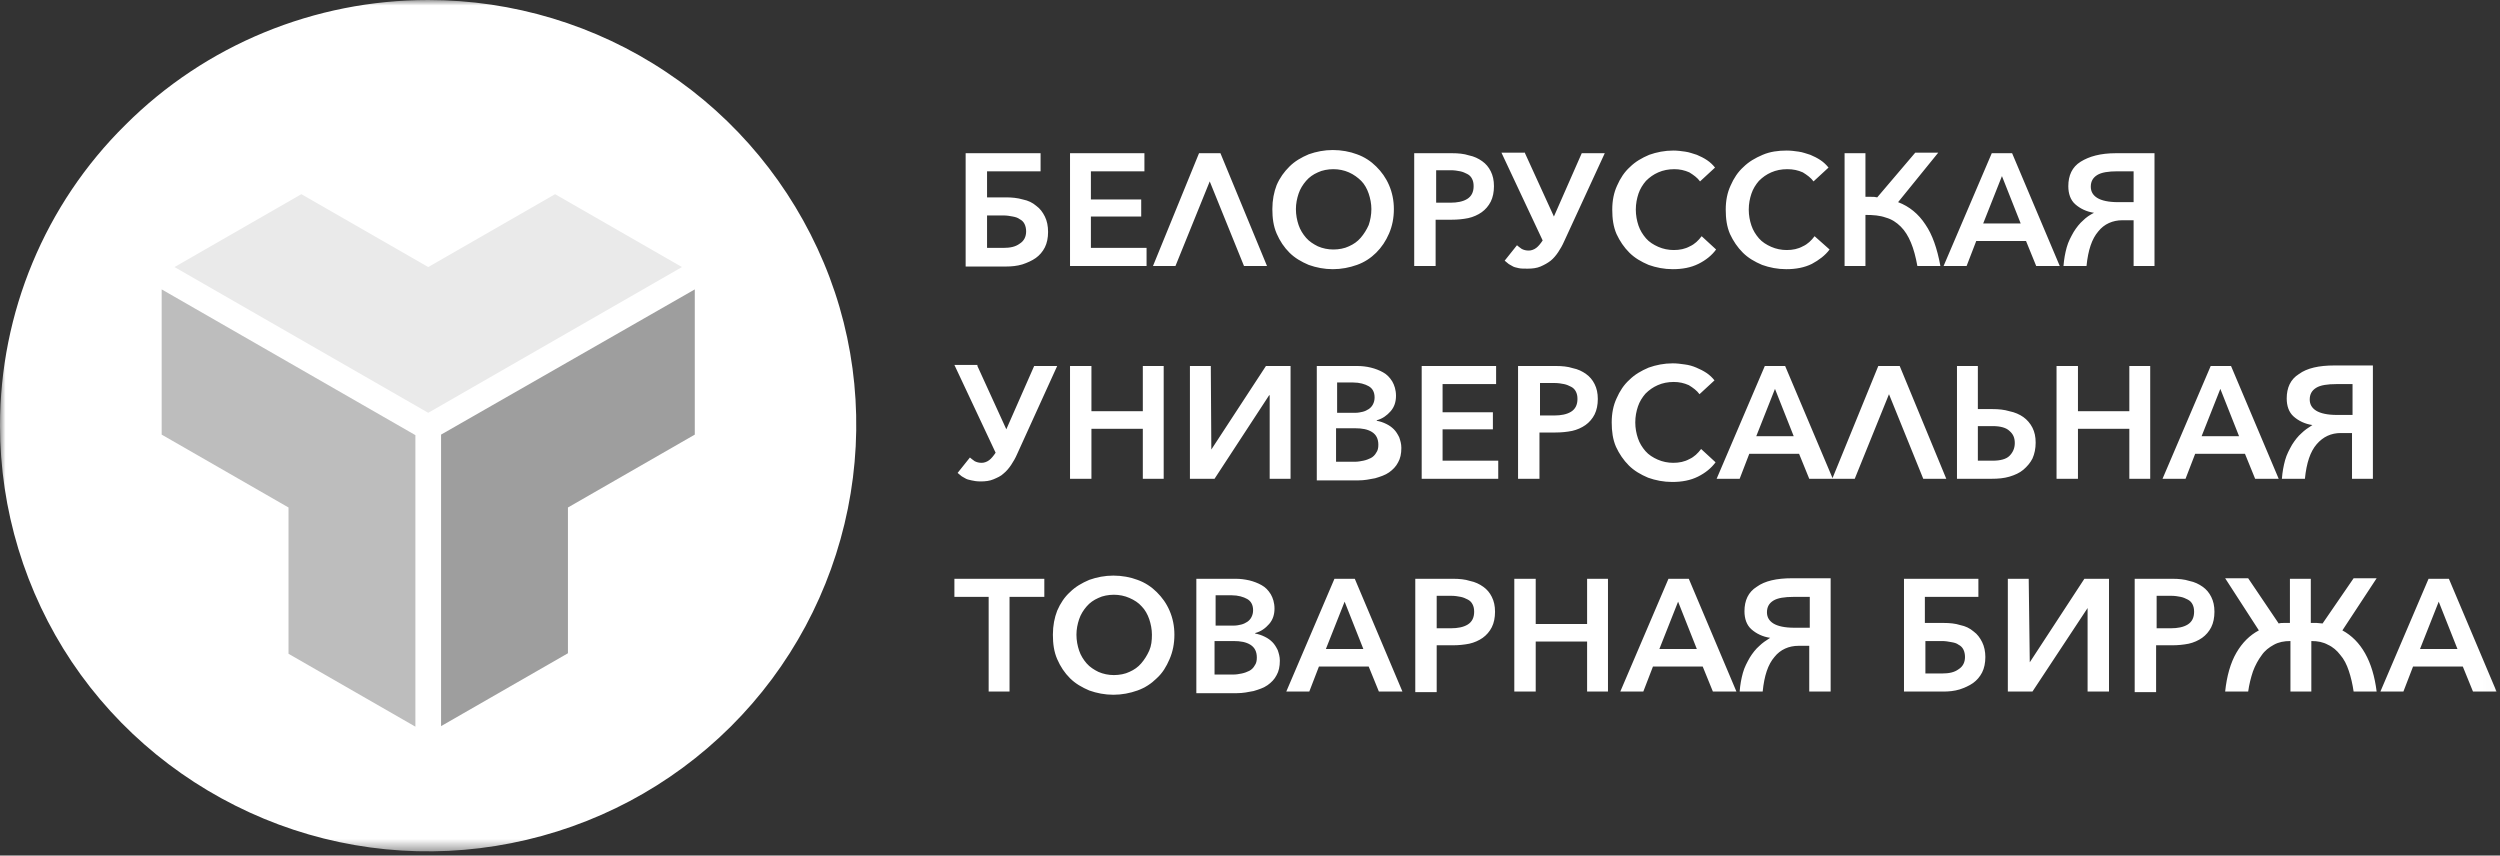 <svg width="225" height="77" viewBox="0 0 225 77" fill="none" xmlns="http://www.w3.org/2000/svg">
<rect x="0" y="0" width="225" height="77" fill="#333333" stroke="none"/>
<mask id="mask0_2820_11176" style="mask-type:luminance" maskUnits="userSpaceOnUse" x="0" y="0" width="225" height="77">
<path d="M224.978 0H0V76.603H224.978V0Z" fill="white"/>
</mask>
<g mask="url(#mask0_2820_11176)">
<path fill-rule="evenodd" clip-rule="evenodd" d="M38.54 0C46.152 0 53.619 2.25 59.93 6.463C66.289 10.677 71.203 16.661 74.141 23.651C77.08 30.641 77.803 38.349 76.309 45.77C74.816 53.191 71.155 60.038 65.759 65.4C60.364 70.763 53.523 74.401 46.007 75.885C38.54 77.369 30.784 76.603 23.75 73.683C16.717 70.763 10.695 65.879 6.455 59.559C2.264 53.287 0 45.866 0 38.302C0 28.152 4.047 18.385 11.273 11.251C18.499 4.022 28.327 0 38.54 0Z" fill="white"/>
<path d="M62.531 26.045L39.696 39.115V65.352L51.114 58.793V45.675L62.531 39.115V26.045Z" fill="#9E9E9E"/>
<path d="M14.55 26.045L37.385 39.163V65.4L25.967 58.841V45.675L14.55 39.115V26.045Z" fill="#BDBDBD"/>
<path d="M61.375 24.035L38.54 37.153L15.705 24.035L27.122 17.476L38.54 24.035L49.957 17.476L61.375 24.035Z" fill="#EAEAEA"/>
<path d="M90.28 22.311C90.906 22.311 91.388 22.216 91.773 21.928C92.159 21.689 92.352 21.306 92.352 20.827C92.352 20.588 92.303 20.348 92.207 20.157C92.111 19.965 91.966 19.822 91.773 19.726C91.581 19.582 91.388 19.535 91.147 19.487C90.906 19.439 90.617 19.391 90.328 19.391H88.835V22.311H90.28ZM86.908 23.939V13.789H93.652V15.417H88.835V17.763H90.521C91.051 17.763 91.581 17.811 92.062 17.954C92.544 18.05 92.93 18.242 93.267 18.529C93.604 18.768 93.845 19.104 94.037 19.487C94.23 19.87 94.327 20.348 94.327 20.875C94.327 21.402 94.23 21.881 94.037 22.264C93.845 22.646 93.556 22.982 93.219 23.221C92.881 23.46 92.448 23.652 92.014 23.796C91.532 23.939 91.051 23.987 90.521 23.987H86.908V23.939ZM98.132 22.311H103.191V23.939H96.302V13.789H102.998V15.417H98.181V17.954H102.709V19.487H98.181V22.311H98.132ZM105.792 23.939H103.769L107.912 13.789H109.839L114.03 23.939H111.959L108.876 16.327L105.792 23.939ZM125.448 18.816C125.448 19.63 125.303 20.348 125.014 21.019C124.725 21.689 124.34 22.264 123.858 22.742C123.376 23.221 122.798 23.604 122.124 23.843C121.449 24.083 120.727 24.226 119.956 24.226C119.185 24.226 118.462 24.083 117.788 23.843C117.113 23.556 116.535 23.221 116.054 22.742C115.572 22.264 115.186 21.689 114.897 21.019C114.608 20.348 114.512 19.63 114.512 18.816C114.512 18.003 114.657 17.284 114.897 16.662C115.186 15.992 115.572 15.465 116.054 14.986C116.535 14.507 117.113 14.172 117.788 13.885C118.462 13.646 119.185 13.502 119.956 13.502C120.727 13.502 121.497 13.646 122.124 13.885C122.798 14.124 123.376 14.507 123.858 14.986C124.34 15.465 124.725 15.992 125.014 16.662C125.303 17.332 125.448 18.05 125.448 18.816ZM123.424 18.816C123.424 18.337 123.328 17.859 123.183 17.428C123.039 16.997 122.798 16.566 122.509 16.279C122.22 15.992 121.835 15.704 121.401 15.513C120.968 15.321 120.486 15.226 120.004 15.226C119.522 15.226 118.992 15.321 118.607 15.513C118.173 15.704 117.836 15.944 117.547 16.279C117.258 16.614 117.017 16.997 116.873 17.428C116.728 17.859 116.632 18.337 116.632 18.816C116.632 19.343 116.728 19.822 116.873 20.253C117.017 20.684 117.258 21.067 117.547 21.402C117.836 21.737 118.221 21.976 118.607 22.168C119.04 22.359 119.522 22.455 120.004 22.455C120.486 22.455 121.016 22.359 121.401 22.168C121.835 21.976 122.172 21.737 122.461 21.402C122.75 21.067 122.991 20.684 123.183 20.253C123.328 19.822 123.424 19.343 123.424 18.816ZM127.279 13.789H130.699C131.229 13.789 131.759 13.837 132.193 13.981C132.674 14.076 133.059 14.268 133.396 14.507C133.734 14.747 133.975 15.034 134.168 15.417C134.36 15.8 134.456 16.231 134.456 16.758C134.456 17.284 134.36 17.763 134.168 18.146C133.975 18.529 133.686 18.864 133.348 19.104C133.011 19.343 132.578 19.535 132.144 19.63C131.663 19.726 131.181 19.774 130.651 19.774H129.206V23.939H127.279V13.789ZM129.206 18.242H130.554C131.133 18.242 131.663 18.146 132.048 17.907C132.433 17.667 132.626 17.284 132.626 16.758C132.626 16.47 132.578 16.279 132.481 16.087C132.385 15.896 132.241 15.752 132.048 15.656C131.855 15.561 131.663 15.465 131.421 15.417C131.181 15.369 130.891 15.321 130.603 15.321H129.254V18.242H129.206ZM137.25 13.789L139.852 19.487L142.357 13.789H144.429L140.767 21.737C140.622 22.072 140.43 22.407 140.237 22.694C140.045 22.982 139.804 23.269 139.564 23.46C139.322 23.652 138.985 23.843 138.647 23.987C138.31 24.131 137.925 24.179 137.492 24.179C137.155 24.179 136.865 24.179 136.673 24.131C136.432 24.083 136.238 24.035 136.095 23.939C135.95 23.843 135.805 23.796 135.71 23.7C135.613 23.604 135.516 23.556 135.42 23.46L136.528 22.072C136.625 22.168 136.768 22.264 136.962 22.407C137.155 22.503 137.347 22.551 137.588 22.551C137.829 22.551 138.07 22.455 138.262 22.311C138.455 22.168 138.648 21.928 138.84 21.641L135.131 13.741H137.25V13.789ZM154.449 22.455C154.064 22.982 153.534 23.413 152.859 23.748C152.185 24.083 151.414 24.226 150.547 24.226C149.776 24.226 149.053 24.083 148.38 23.843C147.705 23.556 147.126 23.221 146.645 22.742C146.163 22.264 145.778 21.689 145.489 21.067C145.199 20.396 145.103 19.678 145.103 18.864C145.103 18.05 145.248 17.332 145.536 16.71C145.826 16.039 146.211 15.465 146.693 15.034C147.175 14.555 147.753 14.22 148.428 13.933C149.102 13.694 149.825 13.55 150.595 13.55C150.98 13.55 151.318 13.598 151.655 13.646C152.04 13.694 152.377 13.837 152.715 13.933C153.052 14.076 153.341 14.22 153.63 14.412C153.919 14.603 154.16 14.842 154.352 15.082L153.004 16.327C152.763 15.992 152.425 15.752 152.04 15.513C151.607 15.321 151.173 15.226 150.692 15.226C150.162 15.226 149.68 15.321 149.246 15.513C148.813 15.704 148.475 15.944 148.138 16.279C147.85 16.614 147.608 16.997 147.463 17.428C147.32 17.859 147.223 18.337 147.223 18.864C147.223 19.391 147.32 19.87 147.463 20.301C147.608 20.731 147.85 21.114 148.138 21.45C148.428 21.785 148.813 22.024 149.246 22.216C149.68 22.407 150.162 22.503 150.643 22.503C151.173 22.503 151.655 22.407 152.089 22.168C152.522 21.976 152.859 21.641 153.149 21.258L154.449 22.455ZM164.662 22.455C164.277 22.982 163.698 23.413 163.073 23.748C162.398 24.083 161.628 24.226 160.76 24.226C159.989 24.226 159.266 24.083 158.593 23.843C157.918 23.556 157.339 23.221 156.858 22.742C156.376 22.264 155.991 21.689 155.702 21.067C155.412 20.396 155.316 19.678 155.316 18.864C155.316 18.05 155.461 17.332 155.75 16.71C156.039 16.039 156.424 15.465 156.906 15.034C157.388 14.555 157.966 14.22 158.641 13.933C159.315 13.646 160.038 13.55 160.808 13.55C161.193 13.55 161.531 13.598 161.868 13.646C162.253 13.694 162.591 13.837 162.928 13.933C163.265 14.076 163.555 14.22 163.843 14.412C164.132 14.603 164.373 14.842 164.567 15.082L163.217 16.327C162.976 15.992 162.638 15.752 162.253 15.513C161.82 15.321 161.386 15.226 160.856 15.226C160.326 15.226 159.845 15.321 159.411 15.513C158.978 15.704 158.641 15.944 158.303 16.279C158.014 16.614 157.773 16.997 157.629 17.428C157.484 17.859 157.388 18.337 157.388 18.864C157.388 19.391 157.484 19.87 157.629 20.301C157.773 20.731 158.014 21.114 158.303 21.45C158.593 21.785 158.978 22.024 159.411 22.216C159.845 22.407 160.326 22.503 160.808 22.503C161.338 22.503 161.82 22.407 162.253 22.168C162.687 21.976 163.025 21.641 163.313 21.258L164.662 22.455ZM166.012 23.939V13.789H167.89V17.715C168.082 17.715 168.276 17.715 168.42 17.715C168.612 17.715 168.757 17.715 168.95 17.763L172.371 13.741H174.441L170.829 18.194C171.841 18.577 172.659 19.247 173.286 20.205C173.911 21.114 174.346 22.359 174.635 23.939H172.563C172.418 23.125 172.226 22.407 171.984 21.833C171.744 21.258 171.454 20.779 171.069 20.396C170.684 20.013 170.251 19.726 169.721 19.582C169.191 19.391 168.612 19.343 167.89 19.343V23.939H166.012ZM176.995 23.939H174.923L179.259 13.789H181.09L185.378 23.939H183.258L182.342 21.689H177.862L176.995 23.939ZM178.488 20.109H181.861L180.175 15.848L178.488 20.109ZM191.977 15.417H190.58C189.762 15.417 189.135 15.513 188.75 15.752C188.365 15.992 188.171 16.327 188.171 16.805C188.171 17.236 188.365 17.572 188.75 17.811C189.135 18.05 189.762 18.194 190.628 18.194H192.025V15.417H191.977ZM188.461 19.151C187.786 19.056 187.208 18.768 186.775 18.386C186.341 18.003 186.148 17.428 186.148 16.758C186.148 15.8 186.486 15.034 187.256 14.555C188.028 14.076 189.038 13.789 190.436 13.789H193.905V23.939H192.025V19.822H191.014C190.147 19.822 189.376 20.157 188.846 20.827C188.268 21.497 187.931 22.503 187.786 23.939H185.714C185.763 23.317 185.859 22.79 186.004 22.264C186.148 21.737 186.389 21.306 186.63 20.875C186.871 20.492 187.16 20.109 187.498 19.822C187.738 19.582 188.075 19.343 188.461 19.151ZM87.967 32.94L90.569 38.637L93.074 32.94H95.146L91.532 40.888C91.388 41.223 91.195 41.558 91.002 41.845C90.81 42.133 90.569 42.42 90.328 42.611C90.087 42.851 89.75 42.994 89.413 43.138C89.076 43.282 88.69 43.329 88.257 43.329C87.919 43.329 87.63 43.282 87.438 43.234C87.197 43.186 87.004 43.138 86.859 43.042C86.715 42.946 86.57 42.899 86.474 42.803C86.378 42.707 86.281 42.659 86.185 42.563L87.293 41.175C87.389 41.271 87.534 41.367 87.727 41.51C87.919 41.606 88.112 41.654 88.353 41.654C88.594 41.654 88.835 41.558 89.027 41.414C89.22 41.271 89.413 41.031 89.606 40.744L85.896 32.844H87.967V32.94ZM96.302 32.94H98.229V37.01H102.854V32.94H104.732V43.09H102.854V38.59H98.229V43.09H96.302V32.94ZM109.02 40.457L113.934 32.94H116.15V43.09H114.271V35.573H114.223L109.309 43.09H107.093V32.94H108.972L109.02 40.457ZM118.511 32.94H122.172C122.557 32.94 122.991 32.988 123.376 33.084C123.762 33.179 124.147 33.323 124.484 33.515C124.821 33.706 125.062 33.946 125.303 34.328C125.496 34.664 125.64 35.095 125.64 35.621C125.64 36.148 125.496 36.627 125.159 37.01C124.821 37.393 124.436 37.68 123.906 37.824V37.871C124.195 37.919 124.484 38.015 124.773 38.159C125.062 38.302 125.255 38.446 125.448 38.637C125.64 38.829 125.785 39.068 125.929 39.356C126.026 39.643 126.122 39.93 126.122 40.313C126.122 40.84 126.026 41.271 125.833 41.606C125.64 41.989 125.351 42.276 125.014 42.516C124.677 42.755 124.243 42.899 123.762 43.042C123.28 43.138 122.798 43.234 122.268 43.234H118.511V32.94ZM120.341 37.153H121.979C122.22 37.153 122.461 37.105 122.654 37.057C122.846 37.01 123.039 36.914 123.183 36.818C123.328 36.722 123.473 36.579 123.569 36.387C123.665 36.196 123.713 36.004 123.713 35.765C123.713 35.286 123.521 34.951 123.183 34.759C122.846 34.568 122.365 34.424 121.786 34.424H120.341V37.153ZM120.341 41.558H121.931C122.22 41.558 122.461 41.51 122.702 41.462C122.943 41.414 123.183 41.319 123.376 41.223C123.569 41.127 123.762 40.935 123.858 40.744C124.003 40.553 124.051 40.313 124.051 40.026C124.051 39.499 123.858 39.116 123.473 38.877C123.087 38.637 122.605 38.542 121.931 38.542H120.245V41.558H120.341ZM129.784 41.462H134.842V43.09H127.952V32.94H134.65V34.568H129.832V37.105H134.36V38.637H129.832V41.462H129.784ZM136.625 32.94H140.045C140.575 32.94 141.104 32.988 141.539 33.132C142.02 33.227 142.406 33.419 142.742 33.658C143.079 33.898 143.321 34.185 143.514 34.568C143.706 34.951 143.803 35.382 143.803 35.908C143.803 36.435 143.706 36.914 143.514 37.297C143.321 37.68 143.032 38.015 142.694 38.254C142.357 38.494 141.924 38.685 141.49 38.781C141.009 38.877 140.527 38.925 139.997 38.925H138.552V43.09H136.625V32.94ZM138.552 37.393H139.9C140.479 37.393 141.009 37.297 141.394 37.057C141.779 36.818 141.972 36.435 141.972 35.908C141.972 35.621 141.924 35.43 141.827 35.238C141.731 35.047 141.586 34.903 141.394 34.807C141.201 34.712 141.009 34.616 140.767 34.568C140.527 34.52 140.237 34.472 139.949 34.472H138.6V37.393H138.552ZM154.401 41.606C154.015 42.133 153.485 42.563 152.812 42.899C152.137 43.234 151.365 43.377 150.498 43.377C149.728 43.377 149.005 43.234 148.331 42.994C147.656 42.707 147.078 42.372 146.596 41.893C146.115 41.414 145.729 40.84 145.441 40.218C145.151 39.547 145.054 38.829 145.054 38.015C145.054 37.201 145.199 36.483 145.489 35.861C145.778 35.19 146.163 34.616 146.645 34.185C147.126 33.706 147.705 33.371 148.38 33.084C149.053 32.844 149.776 32.701 150.547 32.701C150.932 32.701 151.27 32.749 151.607 32.797C151.992 32.844 152.33 32.94 152.667 33.084C153.004 33.227 153.294 33.371 153.582 33.562C153.871 33.754 154.112 33.993 154.304 34.233L152.955 35.478C152.715 35.142 152.377 34.903 151.992 34.664C151.559 34.472 151.125 34.376 150.643 34.376C150.113 34.376 149.632 34.472 149.198 34.664C148.765 34.855 148.428 35.095 148.09 35.43C147.801 35.765 147.56 36.148 147.416 36.579C147.271 37.01 147.175 37.488 147.175 38.015C147.175 38.542 147.271 39.02 147.416 39.451C147.56 39.882 147.801 40.265 148.09 40.6C148.38 40.935 148.765 41.175 149.198 41.367C149.632 41.558 150.113 41.654 150.595 41.654C151.125 41.654 151.607 41.558 152.04 41.319C152.474 41.127 152.812 40.792 153.1 40.409L154.401 41.606ZM156.569 43.09H154.497L158.833 32.94H160.663L164.952 43.09H162.832L161.916 40.84H157.436L156.569 43.09ZM158.063 39.26H161.435L159.748 34.999L158.063 39.26ZM166.927 43.09H164.903L169.046 32.94H170.973L175.165 43.09H173.093L170.009 35.478L166.927 43.09ZM176.128 32.94H178.007V36.818H179.307C179.885 36.818 180.367 36.866 180.849 37.01C181.331 37.105 181.764 37.297 182.102 37.536C182.439 37.776 182.727 38.111 182.921 38.494C183.114 38.877 183.209 39.308 183.209 39.834C183.209 40.361 183.114 40.84 182.921 41.271C182.727 41.654 182.439 41.989 182.102 42.276C181.764 42.563 181.331 42.755 180.849 42.899C180.367 43.042 179.837 43.09 179.259 43.09H176.128V32.94ZM178.007 38.398V41.462H179.355C180.03 41.462 180.56 41.319 180.849 41.031C181.139 40.744 181.331 40.361 181.331 39.882C181.331 39.404 181.187 39.068 180.849 38.781C180.56 38.494 180.03 38.35 179.355 38.35H178.007V38.398ZM185.089 32.94H187.016V37.01H191.64V32.94H193.519V43.09H191.64V38.59H187.016V43.09H185.089V32.94ZM196.699 43.09H194.627L198.963 32.94H200.793L205.082 43.09H202.962L202.046 40.84H197.566L196.699 43.09ZM198.144 39.26H201.516L199.83 34.999L198.144 39.26ZM211.681 34.568H210.284C209.466 34.568 208.839 34.664 208.454 34.903C208.069 35.142 207.875 35.478 207.875 35.956C207.875 36.387 208.069 36.722 208.454 36.962C208.839 37.201 209.466 37.345 210.332 37.345H211.729V34.568H211.681ZM208.116 38.254C207.442 38.159 206.864 37.871 206.43 37.488C205.997 37.105 205.804 36.531 205.804 35.861C205.804 34.903 206.14 34.137 206.912 33.658C207.634 33.132 208.694 32.892 210.091 32.892H213.56V43.09H211.681V38.973H210.669C209.802 38.973 209.079 39.308 208.502 39.978C207.924 40.648 207.587 41.654 207.442 43.09H205.37C205.418 42.468 205.515 41.941 205.659 41.414C205.804 40.888 206.045 40.457 206.285 40.026C206.527 39.643 206.815 39.26 207.152 38.973C207.394 38.733 207.731 38.494 208.116 38.254ZM90.858 62.241H88.979V53.719H85.896V52.091H93.989V53.719H90.858V62.241ZM105.696 57.118C105.696 57.932 105.551 58.65 105.262 59.32C104.973 59.991 104.636 60.565 104.106 61.044C103.624 61.523 103.046 61.906 102.372 62.145C101.697 62.385 100.975 62.528 100.204 62.528C99.433 62.528 98.711 62.385 98.036 62.145C97.362 61.858 96.784 61.523 96.302 61.044C95.82 60.565 95.435 59.991 95.146 59.32C94.856 58.65 94.76 57.932 94.76 57.118C94.76 56.304 94.905 55.586 95.146 54.964C95.435 54.293 95.82 53.719 96.302 53.288C96.784 52.809 97.362 52.474 98.036 52.187C98.711 51.947 99.433 51.804 100.204 51.804C100.975 51.804 101.746 51.947 102.372 52.187C103.046 52.426 103.624 52.809 104.106 53.288C104.588 53.767 104.973 54.293 105.262 54.964C105.551 55.634 105.696 56.352 105.696 57.118ZM103.673 57.118C103.673 56.639 103.576 56.16 103.432 55.73C103.287 55.299 103.046 54.868 102.757 54.581C102.468 54.245 102.083 54.006 101.649 53.815C101.216 53.623 100.734 53.527 100.252 53.527C99.77 53.527 99.24 53.623 98.855 53.815C98.421 54.006 98.084 54.245 97.795 54.581C97.506 54.916 97.265 55.299 97.121 55.73C96.976 56.16 96.88 56.639 96.88 57.118C96.88 57.645 96.976 58.123 97.121 58.554C97.265 58.985 97.506 59.368 97.795 59.703C98.084 60.038 98.47 60.278 98.855 60.469C99.289 60.661 99.77 60.757 100.252 60.757C100.734 60.757 101.264 60.661 101.649 60.469C102.083 60.278 102.42 60.038 102.709 59.703C102.998 59.368 103.239 58.985 103.432 58.554C103.624 58.123 103.673 57.645 103.673 57.118ZM107.575 52.091H111.236C111.622 52.091 112.007 52.139 112.44 52.234C112.826 52.33 113.211 52.474 113.548 52.666C113.886 52.857 114.127 53.096 114.367 53.479C114.56 53.815 114.705 54.245 114.705 54.772C114.705 55.299 114.56 55.778 114.223 56.16C113.886 56.544 113.5 56.831 112.97 56.974V57.022C113.259 57.07 113.548 57.166 113.837 57.31C114.127 57.453 114.319 57.597 114.512 57.788C114.705 57.98 114.849 58.219 114.994 58.507C115.09 58.794 115.186 59.081 115.186 59.464C115.186 59.991 115.09 60.422 114.897 60.757C114.705 61.14 114.416 61.427 114.078 61.666C113.741 61.906 113.308 62.049 112.826 62.193C112.344 62.289 111.862 62.385 111.332 62.385H107.671V52.091H107.575ZM109.405 56.304H111.043C111.284 56.304 111.525 56.256 111.718 56.208C111.911 56.16 112.103 56.065 112.248 55.969C112.392 55.873 112.537 55.73 112.633 55.538C112.729 55.347 112.778 55.155 112.778 54.916C112.778 54.437 112.585 54.102 112.248 53.91C111.911 53.719 111.429 53.575 110.851 53.575H109.405V56.304ZM109.405 60.709H110.995C111.284 60.709 111.525 60.661 111.766 60.613C112.007 60.565 112.248 60.469 112.44 60.374C112.633 60.278 112.826 60.086 112.922 59.895C113.067 59.703 113.115 59.464 113.115 59.177C113.115 58.65 112.922 58.267 112.537 58.028C112.151 57.788 111.67 57.693 110.995 57.693H109.309V60.709H109.405ZM117.836 62.241H115.765L120.1 52.091H121.931L126.219 62.241H124.099L123.183 59.991H118.703L117.836 62.241ZM119.329 58.411H122.702L121.016 54.15L119.329 58.411ZM127.375 52.091H130.796C131.324 52.091 131.855 52.139 132.289 52.282C132.771 52.378 133.156 52.57 133.493 52.809C133.83 53.048 134.071 53.336 134.263 53.719C134.456 54.102 134.553 54.533 134.553 55.059C134.553 55.586 134.456 56.065 134.263 56.448C134.071 56.831 133.781 57.166 133.445 57.405C133.108 57.645 132.674 57.836 132.241 57.932C131.759 58.028 131.277 58.076 130.747 58.076H129.302V62.289H127.375V52.091ZM129.254 56.544H130.603C131.181 56.544 131.711 56.448 132.096 56.208C132.481 55.969 132.674 55.586 132.674 55.059C132.674 54.772 132.626 54.581 132.529 54.389C132.433 54.198 132.289 54.054 132.096 53.958C131.903 53.862 131.711 53.767 131.469 53.719C131.229 53.671 130.939 53.623 130.651 53.623H129.302V56.544H129.254ZM136.287 52.091H138.214V56.16H142.839V52.091H144.718V62.241H142.839V57.74H138.214V62.241H136.287V52.091ZM147.898 62.241H145.826L150.162 52.091H151.992L156.279 62.241H154.16L153.245 59.991H148.765L147.898 62.241ZM149.343 58.411H152.715L151.028 54.15L149.343 58.411ZM162.832 53.719H161.435C160.616 53.719 159.989 53.815 159.604 54.054C159.218 54.293 159.026 54.628 159.026 55.107C159.026 55.538 159.218 55.873 159.604 56.113C159.989 56.352 160.616 56.496 161.483 56.496H162.88V53.719H162.832ZM159.315 57.405C158.641 57.31 158.063 57.022 157.629 56.639C157.196 56.256 157.002 55.682 157.002 55.011C157.002 54.054 157.339 53.288 158.111 52.809C158.833 52.282 159.893 52.043 161.29 52.043H164.758V62.241H162.832V58.123H161.868C161.001 58.123 160.23 58.459 159.7 59.129C159.123 59.799 158.784 60.805 158.641 62.241H156.569C156.617 61.618 156.714 61.092 156.858 60.565C157.002 60.038 157.243 59.608 157.484 59.177C157.724 58.794 158.014 58.411 158.351 58.123C158.593 57.884 158.929 57.645 159.315 57.405ZM174.78 60.613C175.405 60.613 175.887 60.517 176.273 60.23C176.658 59.991 176.85 59.608 176.85 59.129C176.85 58.889 176.802 58.65 176.706 58.459C176.61 58.267 176.465 58.123 176.273 58.028C176.08 57.884 175.887 57.836 175.598 57.788C175.357 57.74 175.068 57.693 174.78 57.693H173.286V60.613H174.78ZM171.359 62.241V52.091H178.055V53.719H173.238V56.065H174.923C175.453 56.065 175.983 56.113 176.417 56.256C176.898 56.352 177.285 56.544 177.622 56.831C177.958 57.07 178.2 57.405 178.392 57.788C178.585 58.171 178.682 58.65 178.682 59.129C178.682 59.656 178.585 60.134 178.392 60.517C178.2 60.9 177.91 61.235 177.573 61.475C177.236 61.714 176.802 61.906 176.368 62.049C175.887 62.193 175.405 62.241 174.875 62.241H171.359ZM182.679 59.608L187.593 52.091H189.81V62.241H187.883V54.724L182.921 62.241H180.705V52.091H182.584L182.679 59.608ZM192.122 52.091H195.542C196.072 52.091 196.602 52.139 197.036 52.282C197.518 52.378 197.903 52.57 198.241 52.809C198.578 53.048 198.818 53.336 199.011 53.719C199.204 54.102 199.3 54.533 199.3 55.059C199.3 55.586 199.204 56.065 199.011 56.448C198.818 56.831 198.529 57.166 198.192 57.405C197.854 57.645 197.421 57.836 196.988 57.932C196.506 58.028 196.024 58.076 195.494 58.076H194.049V62.289H192.122V52.091ZM194.049 56.544H195.397C195.976 56.544 196.506 56.448 196.891 56.208C197.277 55.969 197.469 55.586 197.469 55.059C197.469 54.772 197.421 54.581 197.326 54.389C197.229 54.198 197.084 54.054 196.891 53.958C196.699 53.862 196.506 53.767 196.266 53.719C196.024 53.671 195.736 53.623 195.446 53.623H194.097V56.544H194.049ZM206.14 57.693C205.563 57.693 205.082 57.788 204.648 58.028C204.213 58.267 203.828 58.554 203.54 58.985C203.25 59.368 202.961 59.895 202.768 60.422C202.576 60.996 202.431 61.571 202.335 62.241H200.264C200.408 60.852 200.746 59.656 201.275 58.746C201.805 57.836 202.48 57.166 203.298 56.735L200.264 52.043H202.335L205.082 56.113C205.225 56.065 205.418 56.065 205.563 56.065C205.755 56.065 205.9 56.065 206.093 56.065V52.091H207.972V56.065C208.164 56.065 208.309 56.065 208.502 56.065C208.694 56.065 208.839 56.113 209.032 56.113L211.826 52.043H213.898L210.814 56.735C212.5 57.645 213.56 59.512 213.898 62.241H211.826C211.729 61.571 211.584 60.948 211.392 60.374C211.199 59.799 210.959 59.32 210.621 58.937C210.332 58.554 209.947 58.219 209.514 58.028C209.079 57.788 208.597 57.693 208.02 57.693V62.241H206.14V57.693ZM216.306 62.241H214.235L218.57 52.091H220.4L224.689 62.241H222.569L221.654 59.991H217.173L216.306 62.241ZM217.8 58.411H221.172L219.485 54.15L217.8 58.411Z" fill="white"/>
</g>
</svg>
